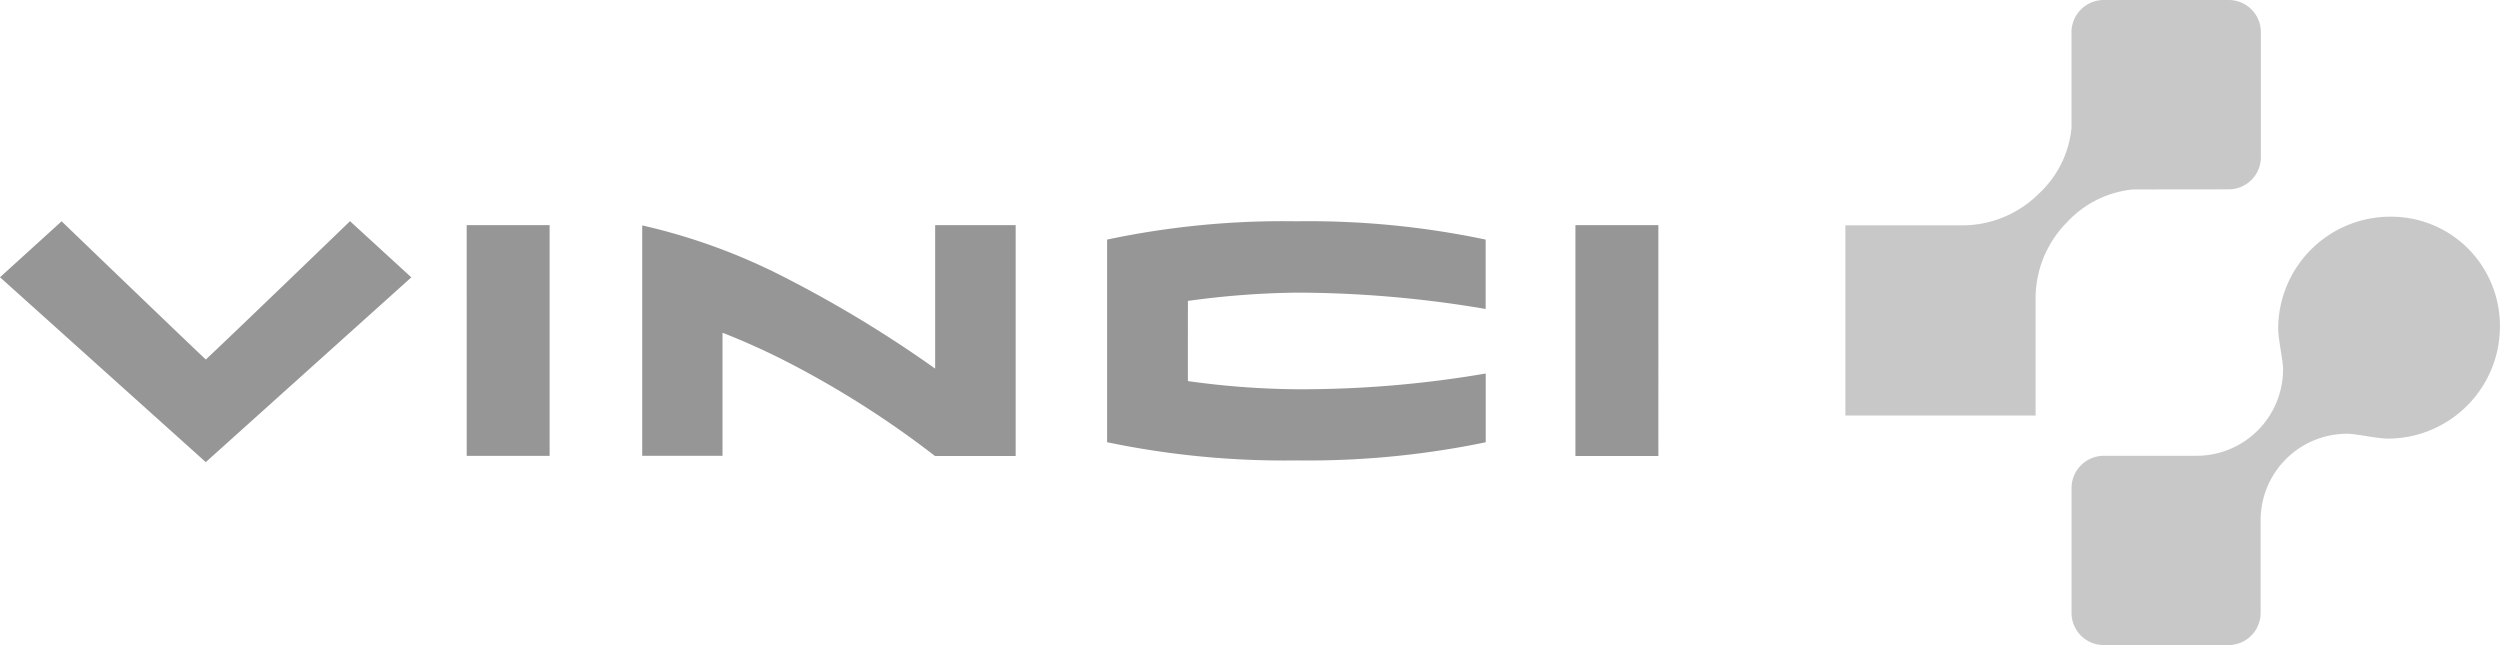 <svg xmlns="http://www.w3.org/2000/svg" width="135.647" height="35" viewBox="0 0 135.647 35">
  <g id="Vinci" transform="translate(-34.46 -34.94)">
    <path id="Tracé_1780" data-name="Tracé 1780" d="M115.074,84.6V80.866a59.218,59.218,0,0,1-10.315.854,44.556,44.556,0,0,1-5.844-.443c-.006-.9,0-3.445,0-4.35a46.6,46.6,0,0,1,5.882-.449,61.633,61.633,0,0,1,10.273.886V73.6a46.649,46.649,0,0,0-10.273-.994,46.088,46.088,0,0,0-10.267.994V84.594a47.122,47.122,0,0,0,10.267.988,47.571,47.571,0,0,0,10.276-.985M85.2,85.343h4.369V72.817H85.2V80.6a65.517,65.517,0,0,0-8.03-4.882,32.688,32.688,0,0,0-7.864-2.887v12.5h4.356V78.654a38.362,38.362,0,0,1,3.5,1.577,52.051,52.051,0,0,1,8.03,5.111M45.629,80.107c-1.007-.937-7.826-7.5-7.826-7.5L34.46,75.643,45.625,85.674,56.778,75.649,53.451,72.6c0,.006-6.816,6.574-7.823,7.507m14.154,5.229h4.5V72.817h-4.5S59.783,85.336,59.783,85.336Zm64.659-12.52h-4.5V85.343h4.5Z" transform="translate(0 -25.66)" fill="#969696"/>
    <path id="Tracé_1781" data-name="Tracé 1781" d="M369.491,45.213a1.745,1.745,0,0,0,1.743-1.743V36.683a1.745,1.745,0,0,0-1.743-1.743h-6.784a1.755,1.755,0,0,0-1.749,1.743h0V41.89a5.59,5.59,0,0,1-1.765,3.553,5.893,5.893,0,0,1-4.244,1.724H348.69V57.487h10.321V51.229a5.874,5.874,0,0,1,1.717-4.244,5.624,5.624,0,0,1,3.559-1.765l5.2-.006Zm12.994,3.222a5.9,5.9,0,0,0-4.219-1.737,6.084,6.084,0,0,0-6.092,6.054c0,.6.264,1.743.264,2.224a4.692,4.692,0,0,1-4.694,4.694H362.71a1.755,1.755,0,0,0-1.749,1.743V68.2A1.745,1.745,0,0,0,362.7,69.94h6.778a1.745,1.745,0,0,0,1.743-1.743V63.169a4.692,4.692,0,0,1,4.694-4.694h.006c.487,0,1.622.264,2.224.264a6.091,6.091,0,0,0,6.061-6.1,5.954,5.954,0,0,0-1.724-4.206" transform="translate(-214.102)" fill="#c8c8c8"/>
  </g>
</svg>
